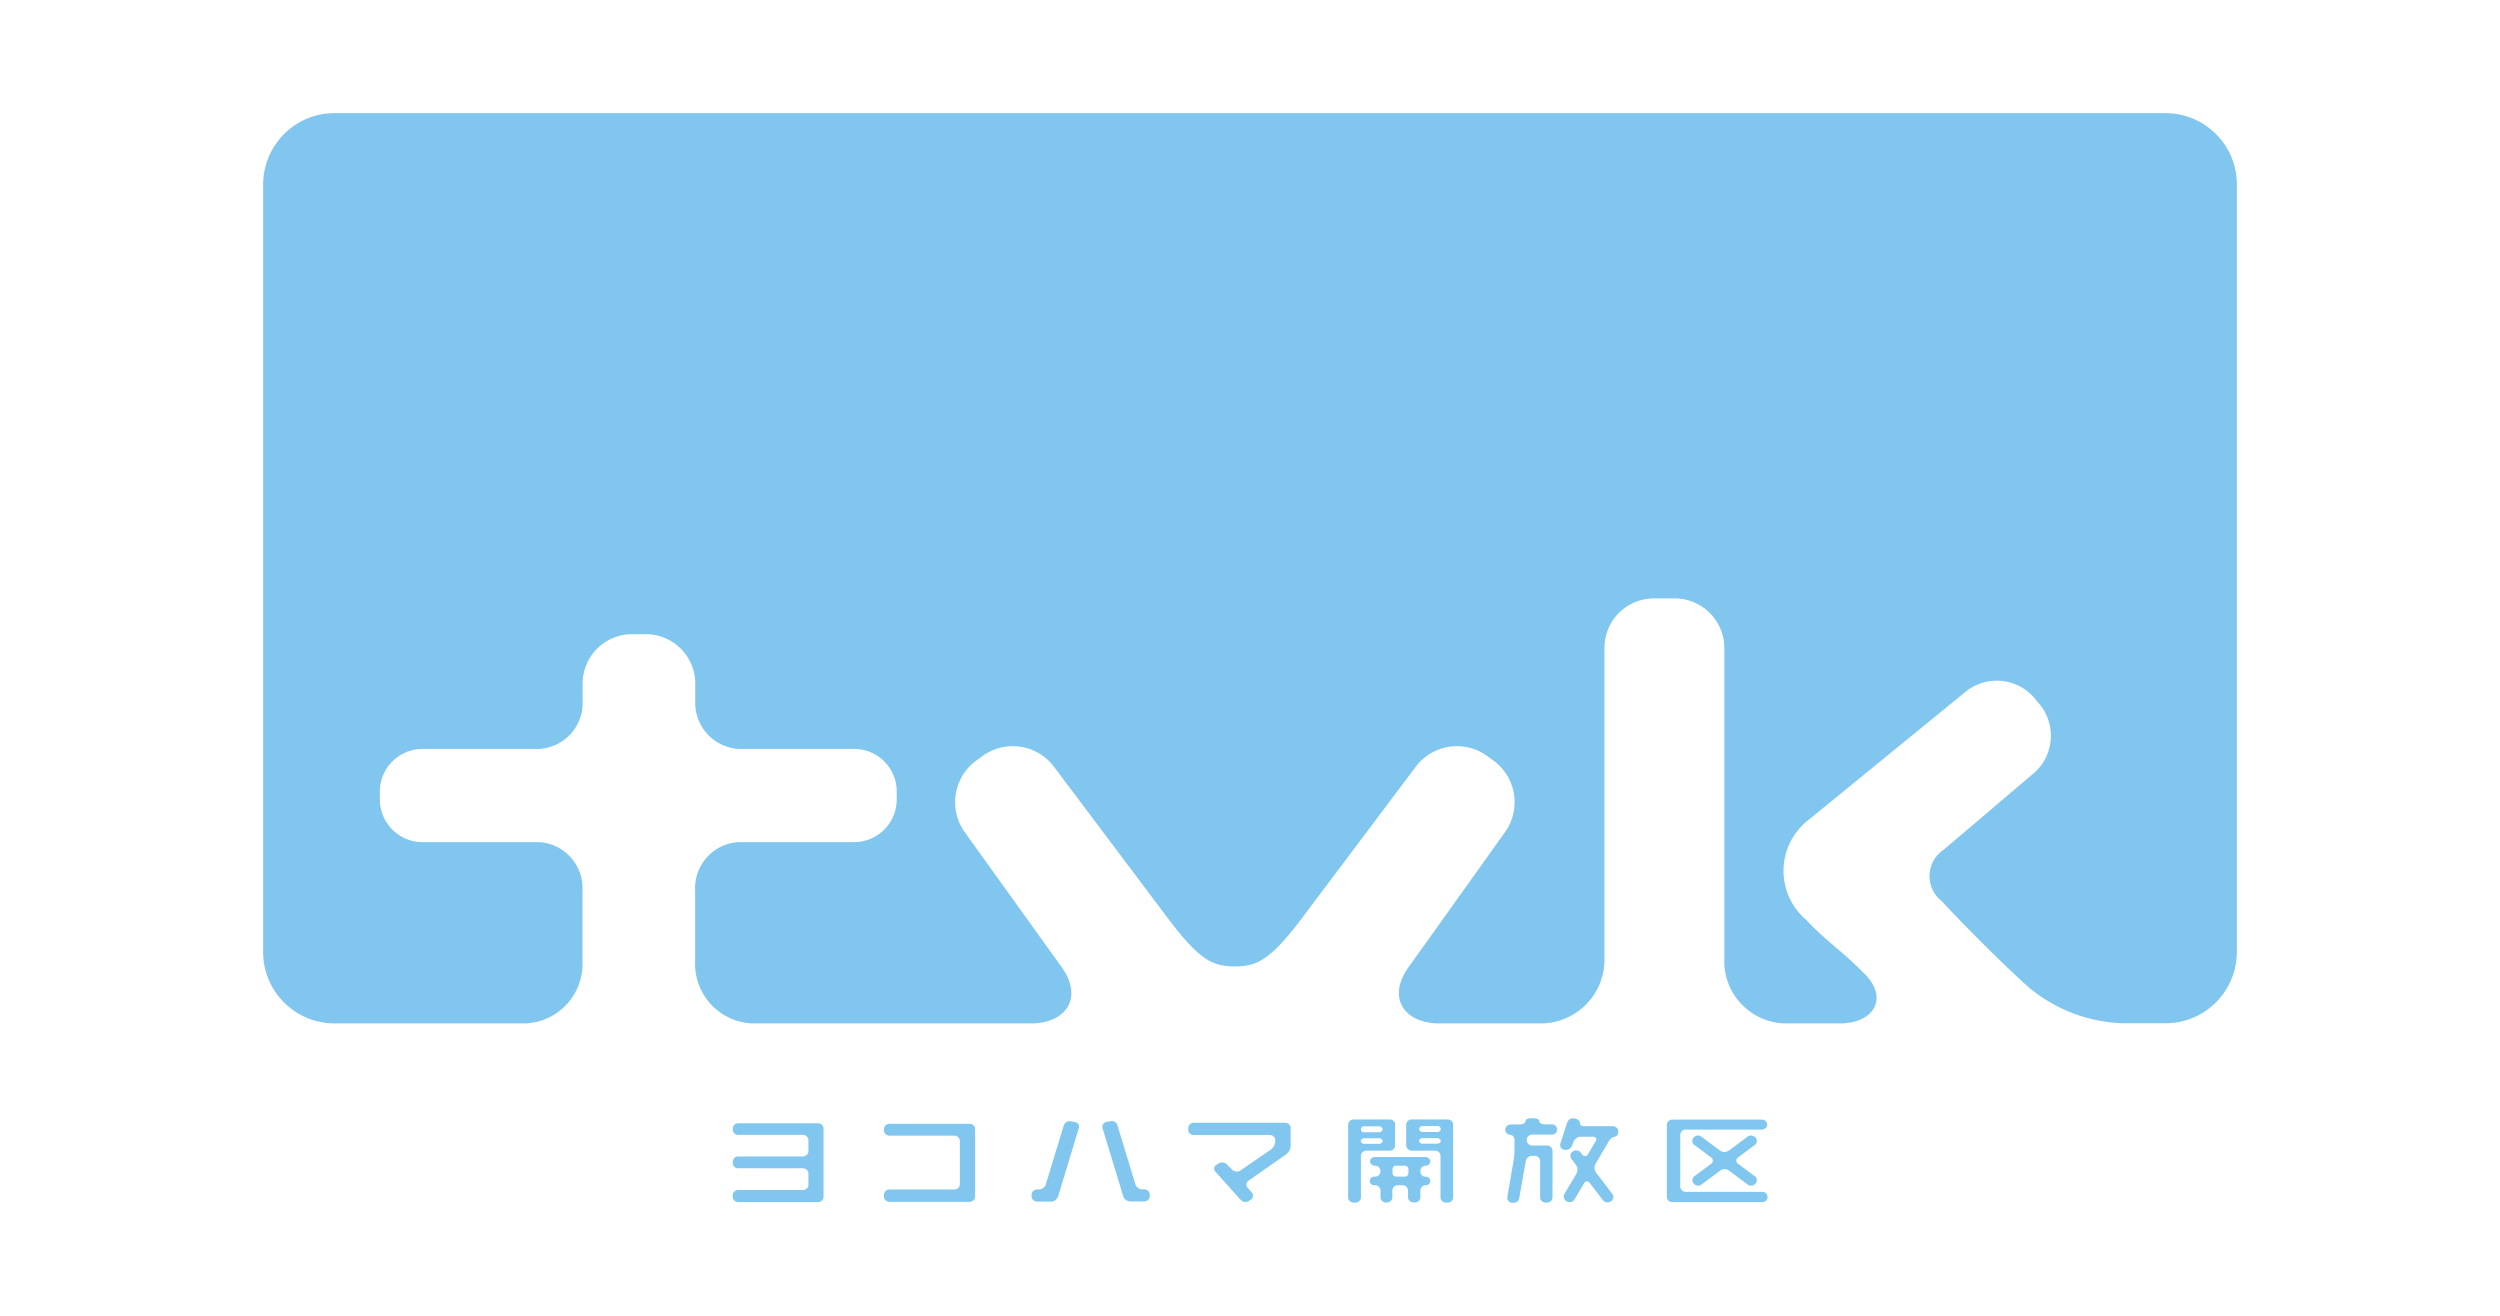 <svg xmlns="http://www.w3.org/2000/svg" viewBox="0 0 190 100"><defs><style>.s{fill:#80c6ef;stroke-width:0}</style></defs><g id="b"><g id="c"><path id="d" d="M164.59 77.77c2.99-.01 5.4-2.43 5.41-5.42V14.01c0-2.99-2.43-5.4-5.41-5.41H25.41c-2.98 0-5.4 2.43-5.41 5.41v58.35c0 2.99 2.43 5.41 5.41 5.42h14.54c2.5-.12 4.43-2.23 4.32-4.73v-5.38c.09-1.93-1.4-3.57-3.32-3.67H32.1c-1.78 0-3.22-1.45-3.23-3.23v-.62c0-1.78 1.45-3.22 3.23-3.23h8.86c1.93-.1 3.41-1.74 3.32-3.67v-1.38a3.759 3.759 0 0 1 3.83-3.67h.9c2.07-.04 3.78 1.6 3.83 3.67v1.38a3.513 3.513 0 0 0 3.32 3.67h8.76c1.78 0 3.23 1.44 3.23 3.23v.62c0 1.78-1.45 3.22-3.23 3.23h-8.77c-1.93.1-3.41 1.74-3.32 3.67v5.38a4.535 4.535 0 0 0 4.32 4.73h21.19c2.74 0 4.04-2.02 2.28-4.37L73.36 63.3a3.916 3.916 0 0 1 .79-5.46l.49-.36a3.916 3.916 0 0 1 5.46.79l8.78 11.68c2.24 2.93 3.23 3.5 4.97 3.5s2.73-.58 4.97-3.5l8.78-11.68a3.914 3.914 0 0 1 5.46-.79l.49.36a3.914 3.914 0 0 1 .79 5.46l-7.22 10.11c-1.76 2.35-.46 4.37 2.28 4.37h7.57c2.68.06 4.9-2.05 4.97-4.73v-23.9a3.759 3.759 0 0 1 3.83-3.67h1.43c2.07-.04 3.79 1.6 3.85 3.67v23.71c-.11 2.61 1.93 4.81 4.54 4.92h4.22c2.62 0 3.74-1.92 1.9-3.77-2.02-2.02-2.72-2.29-4.45-4.11a4.882 4.882 0 0 1-.54-6.89c.24-.28.5-.53.8-.75 2.6-2.13 11.87-9.69 11.87-9.69 1.6-1.3 3.96-1.06 5.27.53l.37.45c1.3 1.6 1.06 3.96-.53 5.27l-6.77 5.75a2.416 2.416 0 0 0-.13 3.94c1.38 1.52 5.03 5.18 6.67 6.6 2.03 1.66 4.55 2.6 7.16 2.66h3.21Z" class="s"/><g id="e"><g id="f"><path id="g" d="M55.69 85.85c0 .22.19.4.41.4h4.93c.22 0 .41.18.41.4v.84c0 .22-.19.4-.41.4H56.1c-.22 0-.4.17-.41.4v.1c0 .22.19.4.41.4h4.93c.22 0 .41.18.41.4v.85c0 .22-.19.4-.41.4H56.1a.41.41 0 0 0-.41.4v.12c0 .22.19.4.41.4h6.08c.22 0 .41-.18.41-.4v-5.19c0-.22-.19-.4-.41-.4H56.1c-.22 0-.4.17-.41.4v.11Z" class="s"/><path id="h" d="M67.18 85.91c0 .22.19.4.41.4h4.95c.22 0 .41.18.41.4V90c0 .22-.19.4-.41.4h-4.95c-.22 0-.4.17-.41.4v.14c0 .22.19.4.41.4h6.11c.22 0 .41-.18.41-.4v-5.13c0-.22-.19-.4-.41-.4h-6.11c-.22 0-.4.17-.41.4v.12Z" class="s"/><path id="i" d="M79.49 90.02c-.08.22-.29.38-.53.38h-.15c-.22 0-.4.17-.41.4v.12c0 .22.19.4.41.4h1.07c.24 0 .45-.16.53-.38l1.58-5.2a.36.36 0 0 0-.24-.45c-.02 0-.03 0-.05-.01l-.32-.06a.479.479 0 0 0-.53.3l-1.37 4.5Z" class="s"/><path id="j" d="M84.93 85.51a.462.462 0 0 0-.52-.3l-.32.06c-.2.03-.33.21-.31.41 0 .02 0 .03.01.05l1.58 5.2c.08.22.29.37.53.38h1.07c.22 0 .41-.18.41-.4v-.12c0-.22-.19-.4-.41-.4h-.15c-.24 0-.45-.16-.53-.38l-1.37-4.5Z" class="s"/><path id="k" d="M90.3 85.86c0 .22.19.4.41.4h5.8c.22 0 .41.18.41.4v.09c-.02.25-.14.47-.34.62l-2.31 1.59c-.2.13-.45.1-.62-.06l-.41-.41a.514.514 0 0 0-.62-.07l-.17.11a.33.33 0 0 0-.08.52l1.93 2.15c.16.17.42.2.62.07l.14-.1a.35.35 0 0 0 .11-.49c0-.02-.02-.03-.03-.04l-.32-.37a.363.363 0 0 1 .03-.51c.01-.01.03-.02.04-.03l2.86-2c.2-.15.32-.38.34-.63v-1.37c0-.22-.19-.4-.41-.4h-6.96c-.22 0-.4.17-.41.4v.13Z" class="s"/><path id="l" d="M106.04 85.48c0-.22-.19-.4-.41-.4h-2.76a.41.41 0 0 0-.41.4V91c0 .22.19.4.41.4h.15c.22 0 .41-.18.41-.4v-3.15c0-.22.19-.4.41-.4h1.78c.22 0 .4-.17.41-.4v-1.57Zm-.96 1.24c-.02.13-.14.22-.28.21h-1.1a.247.247 0 0 1-.28-.21c0-.12.13-.21.28-.21h1.1c.13-.02.25.07.28.2Zm0-.9c-.02.14-.14.24-.28.23h-1.1c-.12.02-.25-.06-.27-.18-.02-.12.06-.25.18-.27H104.8c.14-.01.26.08.28.22Z" class="s"/><path id="m" d="M106.88 87.05c0 .22.19.4.41.4h1.78c.22 0 .41.18.41.4V91c0 .22.19.4.41.4h.14c.22 0 .41-.18.41-.4v-5.52c0-.22-.19-.4-.41-.4h-2.75a.41.41 0 0 0-.41.4v1.57Zm.97-1.24c.02-.14.14-.24.28-.23h1.09c.12-.02.25.06.27.18.02.12-.06.25-.18.27H108.13a.256.256 0 0 1-.28-.22Zm0 .9c.02-.13.14-.22.28-.21h1.09c.15 0 .28.1.28.21s-.13.21-.28.21h-1.09a.253.253 0 0 1-.28-.2Z" class="s"/><path id="n" d="M104.12 88.26c.02.2.19.35.39.33.22 0 .4.18.4.4v.04c0 .22-.18.39-.4.4a.33.33 0 1 0-.11.65h.12c.22 0 .39.18.4.4v.51c0 .22.19.4.41.4h.08c.22 0 .41-.18.41-.4v-.51c0-.22.19-.4.41-.4h.37c.22 0 .4.17.41.4v.51c0 .22.19.4.41.4h.12c.22 0 .41-.18.41-.4v-.51c0-.21.17-.39.38-.4.18.02.34-.1.37-.28s-.1-.34-.28-.37h-.09a.39.39 0 0 1-.38-.4v-.04c0-.21.17-.39.38-.4.2.01.36-.13.38-.33a.384.384 0 0 0-.41-.33h-3.78c-.2-.01-.38.13-.4.33Zm1.71.59c0-.15.13-.27.28-.26h.65c.15 0 .27.12.28.26v.31c0 .15-.13.27-.28.26h-.65c-.15 0-.27-.11-.28-.26v-.31Z" class="s"/><path id="o" d="M120.06 85.36c.04-.14-.11-.29-.33-.34l-.08-.02a.461.461 0 0 0-.53.28l-.53 1.63c-.06.19.04.4.23.46.01 0 .03 0 .05.01h.04c.23.05.46-.07.55-.28l.13-.34c.1-.22.32-.37.56-.37h.91c.23 0 .33.16.21.35l-.58.97c-.06.13-.2.19-.33.13a.254.254 0 0 1-.12-.11l-.1-.13a.45.45 0 0 0-.59-.1l-.03.02c-.17.11-.23.33-.12.51 0 .01.02.02.02.04l.35.46c.14.2.15.45.04.67l-.91 1.53c-.11.2-.05.44.15.56l.04.02c.19.11.44.05.56-.13l.73-1.24c.06-.13.2-.19.33-.13.05.02.09.06.12.11l.99 1.29c.14.18.4.22.59.1l.03-.02c.18-.11.23-.34.12-.52 0 0-.01-.02-.02-.03l-1.24-1.62a.646.646 0 0 1-.04-.67l1.01-1.71c.09-.18.26-.31.46-.35.14 0 .26-.18.26-.4 0-.22-.19-.4-.41-.4h-2.15c-.22.02-.38-.09-.34-.23Z" class="s"/><path id="p" d="M116.99 85.22c0-.13-.19-.23-.41-.23h-.24c-.23 0-.41.1-.41.23s-.19.24-.41.24h-.71c-.22 0-.4.17-.41.39 0 .2.15.38.35.39.21.01.36.19.35.4v.78c0 .26-.03.53-.07.79l-.47 2.76c-.03.21.11.41.32.44h.1c.22.03.44-.12.48-.34l.5-2.84c.05-.23.25-.39.49-.39h.19c.22 0 .41.18.41.4V91c0 .22.19.4.41.4h.12c.22 0 .41-.18.41-.4v-3.54c0-.22-.19-.4-.41-.4h-1.14a.41.41 0 0 1-.41-.4v-.03c0-.22.19-.4.41-.4h1.48c.21.02.4-.15.42-.36.02-.21-.15-.4-.36-.42H117.4c-.23 0-.42-.11-.42-.24Z" class="s"/><path id="q" d="M134.31 85.47a.406.406 0 0 0-.41-.38h-6.81a.41.41 0 0 0-.41.4v5.47c0 .22.19.4.41.4h6.81a.392.392 0 0 0 .08-.78h-5.87a.41.41 0 0 1-.41-.4v-3.93c0-.22.19-.4.41-.4h5.78c.22 0 .41-.16.42-.38Z" class="s"/><path id="r" d="M133.4 86.45c-.15-.17-.4-.2-.58-.07l-1.43 1.07c-.2.13-.46.13-.66 0l-1.43-1.07a.433.433 0 0 0-.58.07l-.02.02c-.13.17-.11.41.06.54 0 0 .01 0 .02.01l1.26.94c.13.08.18.26.1.39-.02.04-.06.07-.1.1l-1.26.94c-.17.13-.21.37-.08.54 0 0 0 .01.01.01l.02.02c.15.17.4.2.58.07l1.43-1.07c.2-.14.46-.14.66 0l1.43 1.07c.18.13.44.1.58-.07l.02-.02a.38.38 0 0 0-.05-.54s-.01 0-.02-.01l-1.26-.94a.29.29 0 0 1-.1-.39c.02-.04.06-.07.1-.1l1.26-.94c.17-.12.21-.36.09-.54 0 0 0-.01-.01-.02l-.02-.02Z" class="s"/></g></g></g></g></svg>